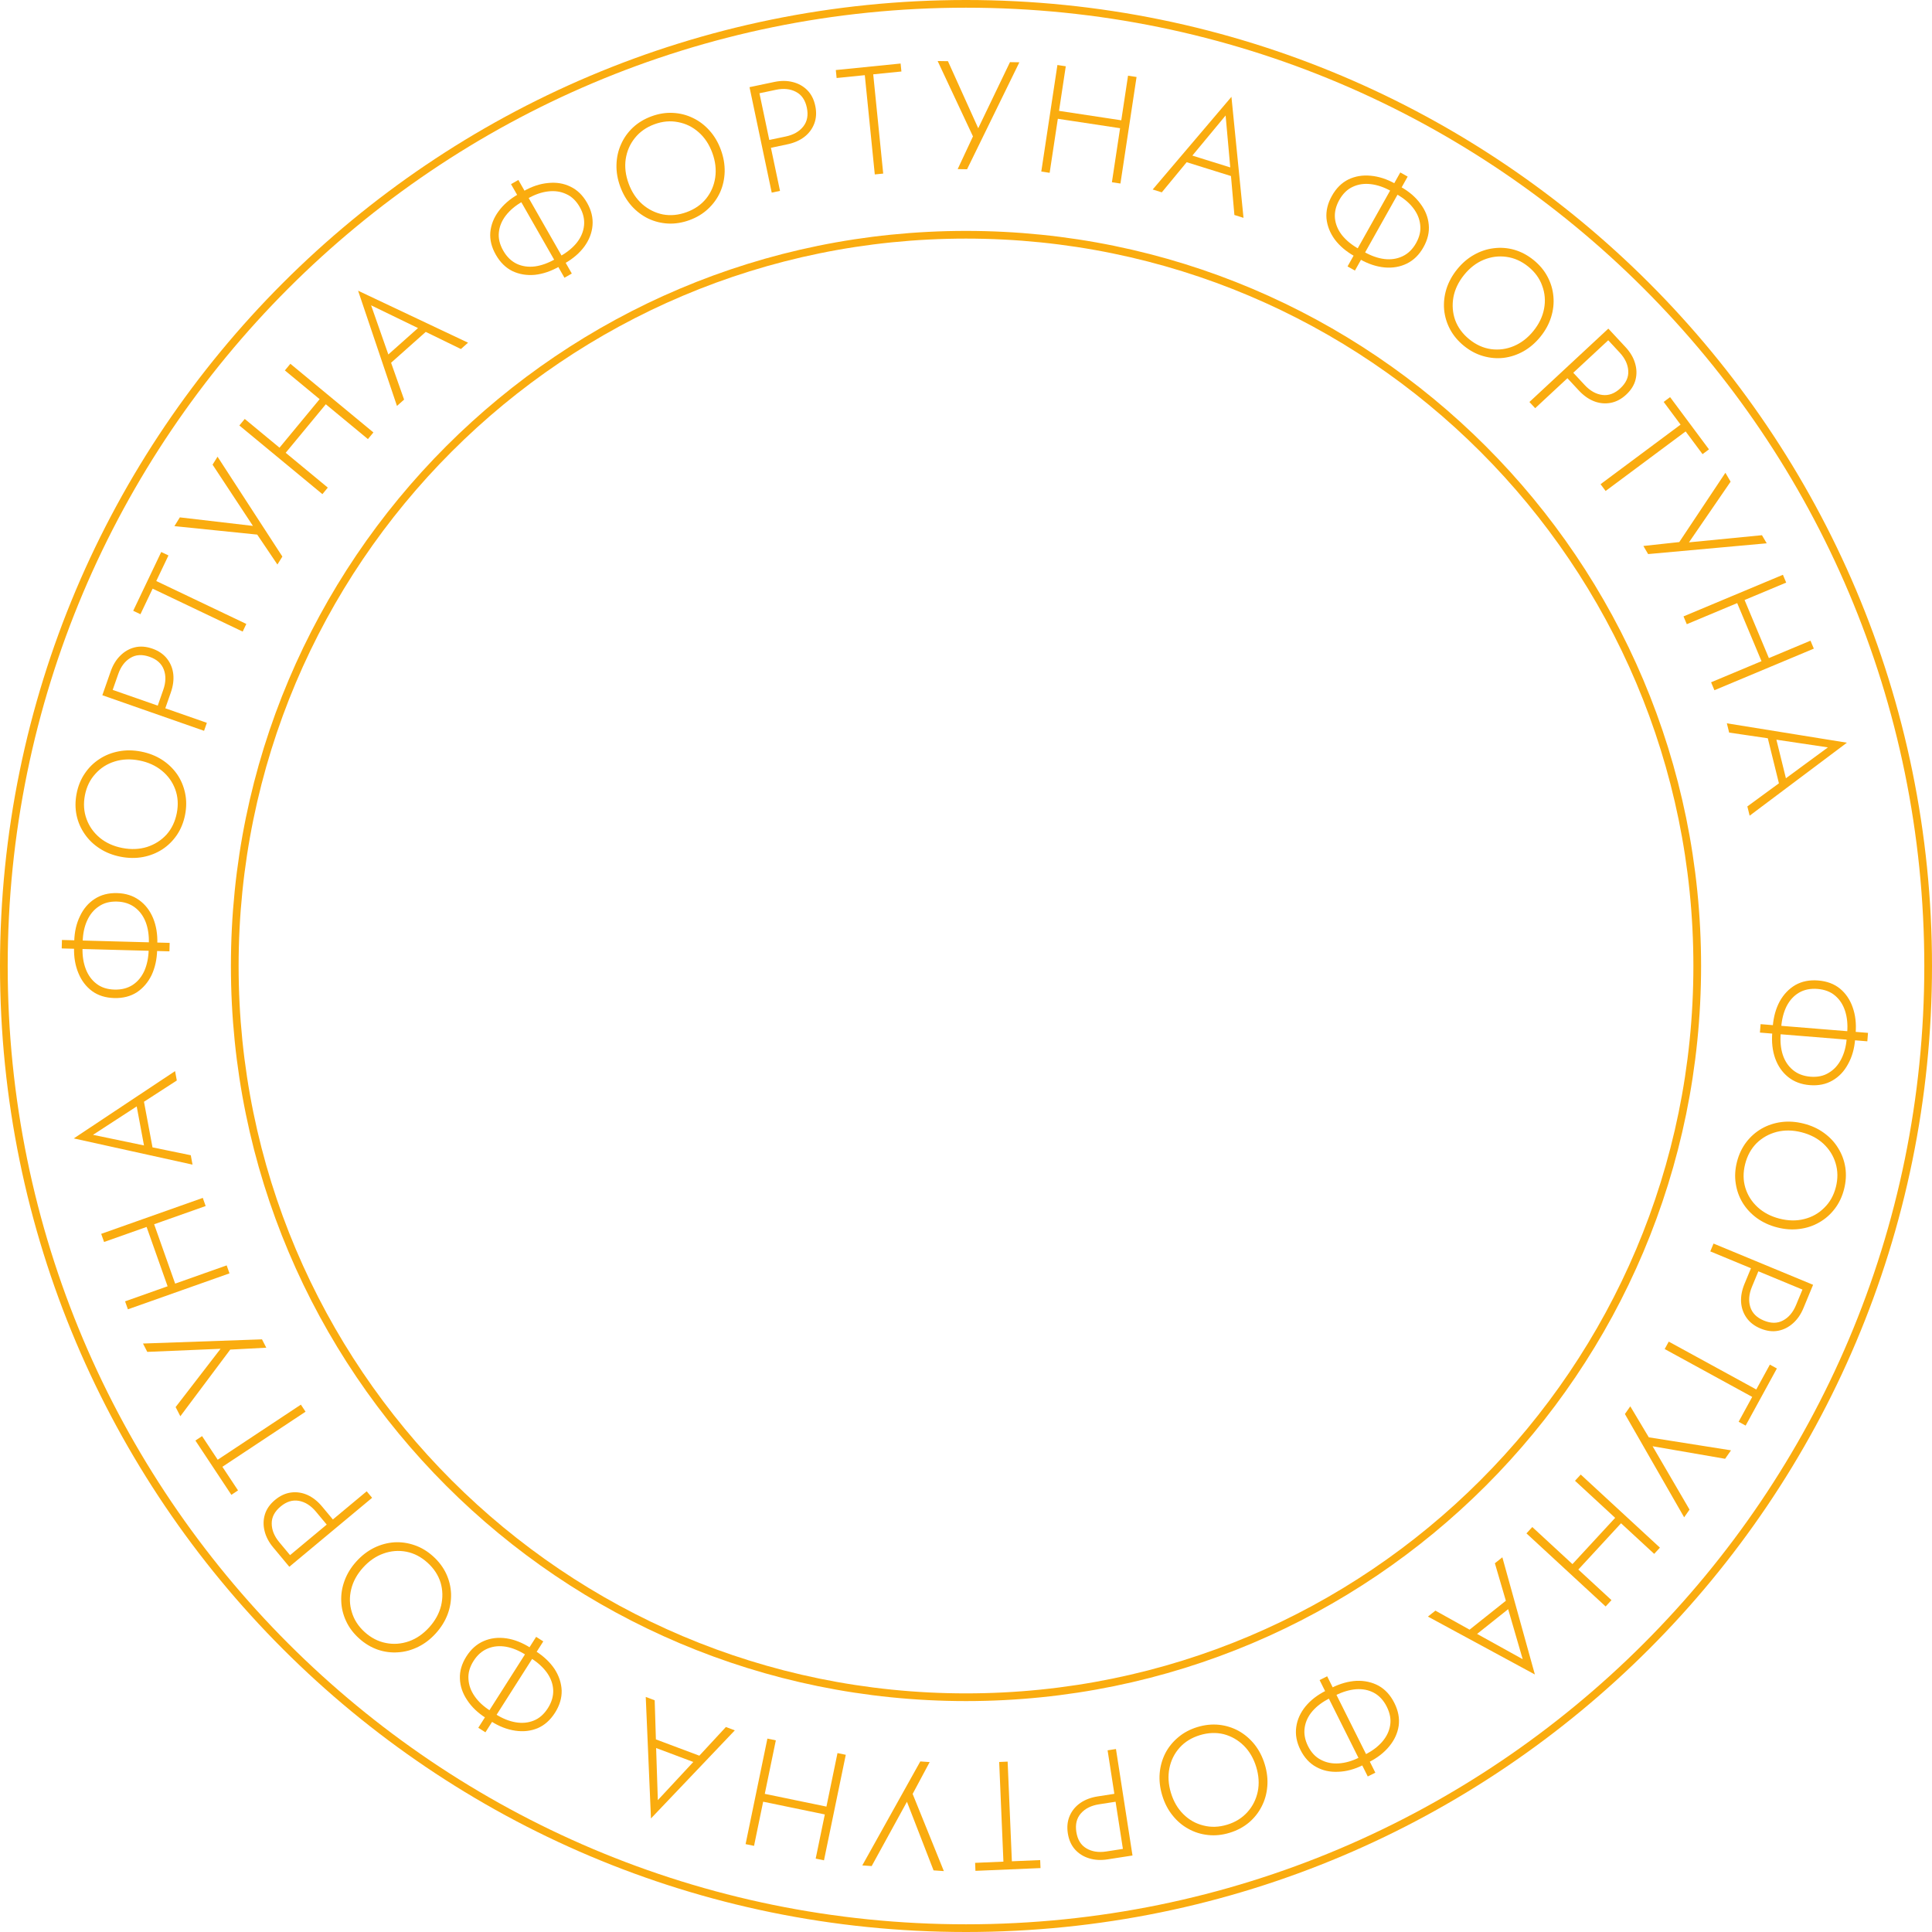 <?xml version="1.0" encoding="UTF-8"?> <svg xmlns="http://www.w3.org/2000/svg" width="251" height="251" viewBox="0 0 251 251" fill="none"> <path d="M250.5 125.5C250.5 194.536 194.536 250.5 125.5 250.5C56.464 250.5 0.5 194.536 0.5 125.5C0.5 56.464 56.464 0.5 125.5 0.5C194.536 0.5 250.5 56.464 250.5 125.5Z" stroke="#FAAC0F"></path> <path d="M220.5 125.499C220.5 177.966 177.967 220.499 125.5 220.499C73.033 220.499 30.5 177.966 30.5 125.499C30.5 73.032 73.033 30.499 125.5 30.499C177.967 30.499 220.5 73.032 220.5 125.499Z" stroke="#FAAC0F"></path> <path d="M242.686 134.188L228.732 133.055L228.643 134.151L242.597 135.284L242.686 134.188ZM235.201 139.881C234.284 139.806 233.519 139.51 232.906 138.992C232.304 138.489 231.87 137.825 231.602 137C231.347 136.19 231.261 135.274 231.344 134.25L231.412 133.413C231.495 132.39 231.729 131.492 232.112 130.721C232.509 129.95 233.045 129.365 233.72 128.965C234.407 128.566 235.21 128.404 236.127 128.478C237.057 128.554 237.816 128.843 238.404 129.345C239.005 129.849 239.44 130.513 239.707 131.337C239.975 132.162 240.067 133.086 239.984 134.109L239.916 134.946C239.833 135.969 239.593 136.86 239.197 137.617C238.801 138.387 238.265 138.972 237.59 139.372C236.928 139.787 236.131 139.956 235.201 139.881ZM235.112 140.977C236.242 141.069 237.228 140.868 238.071 140.375C238.912 139.894 239.585 139.187 240.089 138.251C240.605 137.33 240.913 136.258 241.012 135.035L241.08 134.198C241.18 132.975 241.049 131.861 240.689 130.855C240.342 129.864 239.792 129.057 239.04 128.434C238.287 127.824 237.345 127.474 236.216 127.382C235.099 127.291 234.114 127.486 233.259 127.965C232.416 128.458 231.737 129.165 231.221 130.087C230.717 131.022 230.415 132.101 230.316 133.324L230.248 134.161C230.148 135.384 230.273 136.491 230.62 137.482C230.98 138.488 231.537 139.296 232.29 139.905C233.055 140.529 233.996 140.887 235.112 140.977Z" fill="#FAAC0F"></path> <path d="M234.05 147.101C235.187 147.391 236.134 147.887 236.891 148.588C237.657 149.307 238.185 150.15 238.475 151.118C238.775 152.102 238.786 153.137 238.51 154.223C238.233 155.308 237.73 156.205 236.999 156.913C236.278 157.637 235.411 158.125 234.397 158.376C233.397 158.63 232.328 158.612 231.191 158.323C230.067 158.036 229.12 157.541 228.35 156.835C227.581 156.13 227.046 155.285 226.746 154.301C226.457 153.333 226.45 152.306 226.726 151.221C227.003 150.135 227.502 149.23 228.223 148.506C228.954 147.798 229.827 147.312 230.844 147.048C231.857 146.797 232.926 146.815 234.05 147.101ZM234.336 145.977C233.341 145.724 232.375 145.656 231.436 145.775C230.511 145.897 229.654 146.181 228.867 146.627C228.092 147.076 227.426 147.663 226.87 148.388C226.31 149.126 225.907 149.98 225.66 150.949C225.413 151.918 225.361 152.854 225.502 153.757C225.64 154.673 225.942 155.513 226.408 156.279C226.886 157.047 227.502 157.706 228.257 158.256C229.024 158.809 229.905 159.213 230.9 159.466C231.895 159.72 232.855 159.785 233.78 159.663C234.719 159.545 235.575 159.261 236.35 158.811C237.138 158.365 237.812 157.773 238.371 157.035C238.927 156.31 239.329 155.463 239.576 154.494C239.823 153.525 239.877 152.583 239.739 151.667C239.597 150.764 239.287 149.928 238.809 149.16C238.344 148.394 237.727 147.735 236.96 147.182C236.206 146.632 235.331 146.23 234.336 145.977Z" fill="#FAAC0F"></path> <path d="M235.552 166.918L222.617 161.561L222.196 162.577L235.131 167.935L235.552 166.918ZM234.354 167.093L233.336 169.551C232.943 170.499 232.378 171.167 231.64 171.554C230.915 171.947 230.084 171.949 229.148 171.561C228.224 171.179 227.638 170.59 227.39 169.794C227.142 168.999 227.215 168.127 227.608 167.178L228.626 164.721L227.665 164.323L226.647 166.78C226.31 167.593 226.159 168.375 226.195 169.126C226.238 169.894 226.472 170.583 226.898 171.192C227.324 171.802 227.931 172.269 228.719 172.596C229.52 172.928 230.28 173.026 231 172.891C231.72 172.756 232.366 172.432 232.939 171.919C233.507 171.419 233.96 170.762 234.297 169.949L235.315 167.491L234.354 167.093Z" fill="#FAAC0F"></path> <path d="M229.936 177.288L228.17 180.517L216.799 174.299L216.271 175.264L227.642 181.482L225.877 184.711L226.789 185.21L230.848 177.787L229.936 177.288Z" fill="#FAAC0F"></path> <path d="M218.8 197.124L219.5 196.124L214.308 187.218L213.886 187.752L224.121 189.521L224.89 188.423L214.208 186.733L211.803 182.706L211.103 183.706L218.8 197.124Z" fill="#FAAC0F"></path> <path d="M210.19 196.812L203.787 203.749L204.551 204.454L210.954 197.517L210.19 196.812ZM209.359 207.885L199.072 198.389L198.312 199.212L208.599 208.708L209.359 207.885ZM215.653 201.066L205.366 191.57L204.62 192.378L214.907 201.874L215.653 201.066Z" fill="#FAAC0F"></path> <path d="M196.06 207.63L190.444 212.103L191.374 212.693L196.426 208.668L196.06 207.63ZM197.824 215.558L191.503 212.053L191.263 211.912L186.483 209.25L185.513 210.022L199.407 217.544L195.181 202.321L194.211 203.094L195.771 208.423L195.827 208.685L197.824 215.558Z" fill="#FAAC0F"></path> <path d="M178.68 230.302L172.422 217.778L171.438 218.27L177.696 230.793L178.68 230.302ZM169.934 226.847C169.522 226.024 169.38 225.216 169.505 224.423C169.624 223.648 169.967 222.932 170.534 222.277C171.095 221.639 171.834 221.09 172.753 220.631L173.504 220.256C174.423 219.797 175.311 219.532 176.17 219.461C177.034 219.401 177.812 219.556 178.504 219.926C179.202 220.308 179.756 220.91 180.167 221.733C180.584 222.568 180.73 223.367 180.605 224.131C180.485 224.906 180.142 225.621 179.576 226.277C179.009 226.933 178.267 227.49 177.348 227.949L176.597 228.324C175.678 228.783 174.793 229.039 173.94 229.093C173.076 229.152 172.297 228.997 171.606 228.627C170.908 228.275 170.351 227.682 169.934 226.847ZM168.95 227.339C169.456 228.352 170.139 229.092 170.997 229.557C171.844 230.029 172.798 230.238 173.859 230.184C174.915 230.149 175.991 229.857 177.089 229.308L177.84 228.933C178.937 228.385 179.823 227.696 180.497 226.867C181.165 226.057 181.571 225.168 181.714 224.202C181.845 223.242 181.658 222.255 181.151 221.242C180.651 220.24 179.974 219.497 179.121 219.014C178.263 218.549 177.306 218.334 176.25 218.369C175.189 218.423 174.11 218.724 173.012 219.272L172.261 219.647C171.164 220.196 170.281 220.875 169.613 221.686C168.939 222.515 168.536 223.409 168.405 224.369C168.267 225.347 168.449 226.337 168.95 227.339Z" fill="#FAAC0F"></path> <path d="M163.205 229.558C163.546 230.68 163.612 231.747 163.404 232.758C163.186 233.785 162.739 234.674 162.061 235.423C161.374 236.19 160.494 236.735 159.423 237.061C158.351 237.386 157.323 237.42 156.339 237.162C155.346 236.92 154.479 236.431 153.74 235.694C153.004 234.97 152.466 234.046 152.125 232.924C151.788 231.814 151.721 230.747 151.926 229.723C152.131 228.699 152.576 227.805 153.263 227.039C153.942 226.289 154.816 225.752 155.888 225.426C156.96 225.1 157.992 225.059 158.985 225.3C159.97 225.559 160.838 226.054 161.59 226.787C162.329 227.524 162.868 228.448 163.205 229.558ZM164.315 229.22C164.016 228.238 163.573 227.376 162.986 226.635C162.402 225.907 161.716 225.321 160.926 224.878C160.141 224.448 159.294 224.182 158.385 224.082C157.464 223.986 156.525 224.083 155.568 224.373C154.611 224.664 153.784 225.104 153.084 225.692C152.373 226.285 151.81 226.978 151.396 227.773C150.987 228.58 150.742 229.449 150.662 230.379C150.586 231.322 150.697 232.284 150.996 233.267C151.294 234.249 151.735 235.104 152.319 235.833C152.906 236.574 153.593 237.16 154.379 237.59C155.168 238.033 156.024 238.303 156.945 238.399C157.853 238.499 158.786 238.404 159.742 238.113C160.699 237.823 161.534 237.381 162.245 236.789C162.945 236.2 163.499 235.502 163.909 234.695C164.322 233.9 164.567 233.032 164.643 232.089C164.723 231.159 164.613 230.203 164.315 229.22Z" fill="#FAAC0F"></path> <path d="M147.131 241.062L144.983 227.228L143.896 227.397L146.044 241.231L147.131 241.062ZM146.358 240.129L143.73 240.538C142.715 240.695 141.851 240.559 141.137 240.131C140.425 239.715 139.991 239.006 139.835 238.005C139.682 237.017 139.88 236.21 140.431 235.585C140.982 234.96 141.764 234.568 142.779 234.411L145.407 234.003L145.248 232.975L142.619 233.383C141.75 233.518 141.003 233.796 140.381 234.217C139.747 234.652 139.28 235.21 138.981 235.891C138.682 236.572 138.598 237.334 138.729 238.177C138.862 239.033 139.173 239.734 139.662 240.279C140.151 240.823 140.764 241.207 141.5 241.43C142.224 241.655 143.02 241.7 143.889 241.565L146.518 241.157L146.358 240.129Z" fill="#FAAC0F"></path> <path d="M135.136 241.657L131.46 241.813L130.91 228.864L129.811 228.911L130.361 241.859L126.684 242.016L126.728 243.055L135.18 242.696L135.136 241.657Z" fill="#FAAC0F"></path> <path d="M112.027 242.35L113.244 242.435L118.203 233.397L117.528 233.31L121.285 242.994L122.622 243.087L118.568 233.061L120.78 228.925L119.563 228.84L112.027 242.35Z" fill="#FAAC0F"></path> <path d="M107.878 234.813L98.633 232.903L98.423 233.922L107.667 235.832L107.878 234.813ZM97.962 239.81L100.794 226.1L99.698 225.873L96.865 239.584L97.962 239.81ZM107.05 241.688L109.882 227.978L108.805 227.755L105.972 241.465L107.05 241.688Z" fill="#FAAC0F"></path> <path d="M91.362 228.284L84.64 225.761L84.611 226.861L90.66 229.131L91.362 228.284ZM85.464 233.868L85.227 226.644L85.225 226.365L85.055 220.897L83.894 220.461L84.572 236.246L95.466 224.804L94.305 224.368L90.533 228.443L90.337 228.625L85.464 233.868Z" fill="#FAAC0F"></path> <path d="M63.067 225.057L70.582 213.245L69.654 212.654L62.139 224.466L63.067 225.057ZM61.526 215.78C62.02 215.003 62.639 214.465 63.384 214.164C64.11 213.868 64.9 213.793 65.754 213.942C66.589 214.094 67.44 214.446 68.306 214.997L69.015 215.448C69.881 215.999 70.566 216.624 71.069 217.324C71.565 218.034 71.832 218.781 71.871 219.565C71.903 220.359 71.672 221.145 71.178 221.921C70.677 222.708 70.067 223.245 69.348 223.53C68.622 223.827 67.832 223.901 66.978 223.753C66.124 223.604 65.264 223.255 64.398 222.704L63.69 222.253C62.823 221.702 62.148 221.074 61.663 220.371C61.167 219.66 60.9 218.913 60.861 218.13C60.803 217.35 61.025 216.567 61.526 215.78ZM60.598 215.189C59.99 216.145 59.707 217.111 59.75 218.087C59.782 219.055 60.094 219.981 60.686 220.863C61.26 221.75 62.064 222.522 63.099 223.181L63.808 223.632C64.843 224.29 65.889 224.695 66.946 224.846C67.985 225.002 68.956 224.892 69.858 224.518C70.748 224.136 71.498 223.468 72.106 222.511C72.707 221.566 72.996 220.604 72.971 219.624C72.928 218.649 72.62 217.718 72.046 216.831C71.454 215.949 70.64 215.178 69.605 214.52L68.897 214.069C67.862 213.41 66.825 213.003 65.786 212.848C64.728 212.697 63.754 212.812 62.864 213.193C61.955 213.579 61.199 214.244 60.598 215.189Z" fill="#FAAC0F"></path> <path d="M55.765 211.414C54.978 212.285 54.098 212.891 53.124 213.234C52.132 213.577 51.14 213.651 50.148 213.456C49.137 213.262 48.217 212.79 47.385 212.039C46.554 211.288 45.996 210.425 45.71 209.448C45.405 208.472 45.378 207.478 45.629 206.464C45.87 205.461 46.384 204.524 47.171 203.653C47.948 202.792 48.828 202.185 49.811 201.833C50.794 201.481 51.791 201.402 52.801 201.596C53.793 201.791 54.704 202.264 55.535 203.014C56.367 203.765 56.934 204.628 57.239 205.604C57.525 206.581 57.547 207.58 57.307 208.603C57.056 209.616 56.542 210.553 55.765 211.414ZM56.626 212.192C57.314 211.43 57.824 210.606 58.157 209.72C58.48 208.845 58.629 207.955 58.601 207.05C58.565 206.155 58.356 205.292 57.974 204.462C57.582 203.623 57.015 202.868 56.273 202.198C55.531 201.528 54.727 201.045 53.862 200.749C52.988 200.444 52.103 200.319 51.209 200.374C50.306 200.439 49.436 200.677 48.598 201.088C47.751 201.509 46.983 202.1 46.295 202.862C45.607 203.624 45.101 204.443 44.778 205.318C44.445 206.204 44.297 207.094 44.333 207.989C44.36 208.894 44.57 209.766 44.962 210.605C45.344 211.435 45.906 212.185 46.648 212.855C47.39 213.526 48.199 214.013 49.073 214.318C49.938 214.614 50.822 214.729 51.725 214.664C52.619 214.609 53.489 214.371 54.336 213.951C55.175 213.54 55.938 212.953 56.626 212.192Z" fill="#FAAC0F"></path> <path d="M37.587 203.55L48.344 194.59L47.641 193.745L36.883 202.705L37.587 203.55ZM37.99 202.408L36.287 200.364C35.63 199.575 35.302 198.764 35.302 197.931C35.292 197.107 35.676 196.37 36.455 195.721C37.223 195.081 38.017 194.837 38.836 194.987C39.656 195.137 40.394 195.607 41.051 196.396L42.754 198.44L43.553 197.774L41.85 195.73C41.287 195.054 40.665 194.557 39.984 194.24C39.284 193.92 38.565 193.807 37.828 193.901C37.09 193.995 36.394 194.315 35.738 194.861C35.072 195.416 34.631 196.043 34.416 196.743C34.201 197.443 34.187 198.166 34.375 198.912C34.554 199.647 34.925 200.353 35.488 201.03L37.191 203.073L37.99 202.408Z" fill="#FAAC0F"></path> <path d="M30.924 193.629L28.892 190.561L39.697 183.404L39.089 182.487L28.284 189.644L26.252 186.576L25.385 187.15L30.057 194.203L30.924 193.629Z" fill="#FAAC0F"></path> <path d="M18.577 174.548L19.134 175.633L29.434 175.199L29.159 174.576L22.817 182.802L23.429 183.994L29.91 175.337L34.594 175.089L34.037 174.004L18.577 174.548Z" fill="#FAAC0F"></path> <path d="M22.928 167.254L19.778 158.355L18.798 158.702L21.948 167.601L22.928 167.254ZM13.521 161.355L26.718 156.684L26.345 155.628L13.147 160.299L13.521 161.355ZM16.617 170.103L29.815 165.432L29.448 164.395L16.25 169.066L16.617 170.103Z" fill="#FAAC0F"></path> <path d="M19.912 149.593L18.593 142.535L17.637 143.08L18.823 149.43L19.912 149.593ZM12.082 147.434L18.142 143.494L18.379 143.348L22.971 140.374L22.744 139.155L9.585 147.9L25.013 151.305L24.785 150.086L19.347 148.966L19.089 148.892L12.082 147.434Z" fill="#FAAC0F"></path> <path d="M8.018 123.218L22.013 123.596L22.043 122.496L8.048 122.118L8.018 123.218ZM15.185 117.129C16.105 117.154 16.885 117.408 17.526 117.893C18.153 118.363 18.623 119.003 18.934 119.811C19.233 120.606 19.368 121.517 19.34 122.543L19.318 123.383C19.29 124.409 19.105 125.318 18.764 126.109C18.409 126.9 17.906 127.513 17.254 127.949C16.588 128.384 15.796 128.59 14.876 128.565C13.943 128.54 13.17 128.292 12.555 127.822C11.928 127.351 11.458 126.712 11.147 125.903C10.835 125.094 10.693 124.177 10.721 123.151L10.744 122.311C10.771 121.285 10.963 120.383 11.317 119.605C11.672 118.815 12.175 118.201 12.827 117.766C13.466 117.316 14.252 117.104 15.185 117.129ZM15.215 116.029C14.082 115.999 13.108 116.253 12.293 116.791C11.479 117.316 10.845 118.059 10.392 119.02C9.927 119.968 9.677 121.055 9.644 122.281L9.621 123.121C9.588 124.347 9.778 125.453 10.192 126.438C10.592 127.409 11.185 128.185 11.97 128.766C12.755 129.335 13.714 129.634 14.847 129.664C15.966 129.695 16.94 129.448 17.768 128.923C18.582 128.385 19.223 127.642 19.689 126.694C20.141 125.733 20.384 124.639 20.417 123.413L20.44 122.573C20.473 121.347 20.29 120.248 19.889 119.277C19.475 118.292 18.876 117.516 18.091 116.948C17.293 116.366 16.335 116.06 15.215 116.029Z" fill="#FAAC0F"></path> <path d="M15.892 110.167C14.74 109.943 13.767 109.502 12.971 108.844C12.165 108.171 11.589 107.36 11.245 106.41C10.889 105.444 10.819 104.411 11.033 103.312C11.247 102.213 11.698 101.289 12.387 100.54C13.066 99.775 13.904 99.239 14.901 98.93C15.885 98.62 16.953 98.576 18.105 98.8C19.244 99.022 20.217 99.463 21.026 100.123C21.835 100.783 22.417 101.596 22.772 102.562C23.117 103.512 23.183 104.537 22.968 105.636C22.754 106.735 22.308 107.667 21.63 108.432C20.94 109.18 20.096 109.715 19.096 110.037C18.099 110.345 17.031 110.389 15.892 110.167ZM15.67 111.306C16.678 111.502 17.647 111.514 18.577 111.342C19.494 111.167 20.333 110.835 21.094 110.344C21.842 109.852 22.473 109.227 22.987 108.472C23.503 107.703 23.857 106.828 24.048 105.846C24.239 104.865 24.238 103.927 24.046 103.034C23.855 102.127 23.506 101.305 22.997 100.568C22.476 99.828 21.823 99.205 21.038 98.699C20.241 98.191 19.338 97.838 18.331 97.642C17.323 97.446 16.36 97.435 15.444 97.61C14.514 97.782 13.675 98.114 12.927 98.607C12.165 99.097 11.527 99.727 11.01 100.496C10.496 101.252 10.144 102.12 9.953 103.102C9.762 104.083 9.761 105.027 9.952 105.934C10.144 106.827 10.502 107.644 11.023 108.384C11.532 109.121 12.185 109.744 12.982 110.252C13.767 110.758 14.663 111.109 15.67 111.306Z" fill="#FAAC0F"></path> <path d="M13.296 90.323L26.511 94.945L26.874 93.907L13.659 89.285L13.296 90.323ZM14.482 90.082L15.361 87.571C15.7 86.602 16.226 85.903 16.941 85.475C17.643 85.042 18.472 84.993 19.429 85.328C20.373 85.658 20.991 86.213 21.283 86.993C21.575 87.773 21.552 88.648 21.213 89.617L20.335 92.128L21.317 92.472L22.195 89.961C22.485 89.13 22.592 88.341 22.514 87.593C22.428 86.829 22.156 86.154 21.696 85.57C21.237 84.985 20.604 84.552 19.799 84.271C18.981 83.985 18.216 83.929 17.505 84.104C16.794 84.279 16.167 84.639 15.623 85.183C15.084 85.715 14.669 86.397 14.379 87.227L13.501 89.738L14.482 90.082Z" fill="#FAAC0F"></path> <path d="M18.245 79.799L19.829 76.477L31.527 82.054L32.001 81.061L20.302 75.484L21.886 72.162L20.947 71.715L17.306 79.351L18.245 79.799Z" fill="#FAAC0F"></path> <path d="M28.261 59.332L27.617 60.368L33.291 68.976L33.683 68.419L23.366 67.216L22.659 68.354L33.417 69.454L36.041 73.343L36.684 72.307L28.261 59.332Z" fill="#FAAC0F"></path> <path d="M36.784 59.226L42.799 51.951L41.997 51.288L35.982 58.563L36.784 59.226ZM37.01 48.124L47.799 57.045L48.513 56.182L37.723 47.261L37.01 48.124ZM31.096 55.276L41.886 64.197L42.587 63.349L31.797 54.428L31.096 55.276Z" fill="#FAAC0F"></path> <path d="M50.406 47.485L55.769 42.712L54.809 42.174L49.983 46.469L50.406 47.485ZM48.212 39.665L54.715 42.82L54.962 42.948L59.88 45.345L60.806 44.521L46.523 37.768L51.573 52.738L52.5 51.913L50.651 46.678L50.581 46.419L48.212 39.665Z" fill="#FAAC0F"></path> <path d="M66.39 23.926L73.332 36.084L74.288 35.538L67.345 23.381L66.39 23.926ZM75.315 26.891C75.771 27.69 75.958 28.489 75.877 29.288C75.801 30.068 75.498 30.801 74.969 31.488C74.444 32.156 73.736 32.744 72.845 33.253L72.115 33.67C71.224 34.179 70.351 34.493 69.498 34.612C68.638 34.719 67.852 34.607 67.141 34.276C66.424 33.934 65.837 33.363 65.38 32.564C64.918 31.753 64.728 30.964 64.811 30.195C64.887 29.414 65.19 28.681 65.719 27.994C66.249 27.308 66.959 26.711 67.85 26.202L68.58 25.785C69.472 25.276 70.341 24.971 71.19 24.87C72.05 24.763 72.835 24.875 73.546 25.206C74.263 25.519 74.852 26.081 75.315 26.891ZM76.27 26.346C75.708 25.361 74.986 24.661 74.102 24.244C73.231 23.82 72.267 23.664 71.21 23.776C70.158 23.87 69.1 24.221 68.034 24.83L67.305 25.246C66.24 25.855 65.394 26.591 64.767 27.456C64.145 28.302 63.789 29.212 63.699 30.184C63.621 31.15 63.863 32.125 64.425 33.109C64.981 34.082 65.697 34.786 66.575 35.221C67.458 35.638 68.426 35.8 69.478 35.706C70.534 35.593 71.595 35.233 72.661 34.625L73.39 34.208C74.455 33.6 75.299 32.873 75.921 32.026C76.548 31.161 76.901 30.246 76.979 29.28C77.061 28.296 76.825 27.318 76.27 26.346Z" fill="#FAAC0F"></path> <path d="M81.671 23.848C81.267 22.747 81.14 21.685 81.291 20.664C81.45 19.626 81.847 18.714 82.482 17.927C83.124 17.123 83.972 16.529 85.023 16.143C86.075 15.758 87.099 15.666 88.096 15.868C89.102 16.054 89.994 16.493 90.774 17.187C91.549 17.869 92.139 18.76 92.543 19.862C92.942 20.951 93.069 22.012 92.922 23.046C92.776 24.079 92.381 24.998 91.739 25.802C91.104 26.588 90.261 27.174 89.209 27.56C88.158 27.945 87.129 28.046 86.124 27.86C85.127 27.658 84.232 27.212 83.44 26.523C82.66 25.829 82.07 24.937 81.671 23.848ZM80.582 24.248C80.935 25.212 81.426 26.047 82.055 26.754C82.678 27.448 83.397 27.994 84.21 28.392C85.019 28.777 85.879 28.994 86.792 29.043C87.717 29.087 88.649 28.937 89.588 28.593C90.527 28.248 91.329 27.763 91.993 27.136C92.671 26.504 93.193 25.779 93.561 24.963C93.925 24.134 94.12 23.253 94.147 22.32C94.17 21.374 94.004 20.419 93.651 19.455C93.297 18.491 92.809 17.662 92.185 16.968C91.556 16.261 90.838 15.715 90.029 15.33C89.216 14.932 88.347 14.711 87.422 14.667C86.509 14.618 85.583 14.766 84.644 15.11C83.706 15.455 82.897 15.943 82.22 16.575C81.555 17.202 81.041 17.93 80.678 18.759C80.31 19.576 80.115 20.457 80.092 21.402C80.065 22.335 80.228 23.284 80.582 24.248Z" fill="#FAAC0F"></path> <path d="M97.375 11.325L100.26 25.025L101.336 24.798L98.451 11.098L97.375 11.325ZM98.196 12.215L100.799 11.667C101.803 11.455 102.674 11.544 103.41 11.934C104.143 12.311 104.615 12.996 104.823 13.987C105.029 14.966 104.874 15.782 104.358 16.436C103.842 17.09 103.081 17.522 102.076 17.734L99.474 18.282L99.688 19.3L102.291 18.751C103.152 18.57 103.882 18.253 104.482 17.799C105.091 17.331 105.527 16.748 105.79 16.052C106.052 15.357 106.095 14.591 105.919 13.757C105.741 12.908 105.392 12.226 104.875 11.708C104.357 11.19 103.724 10.839 102.977 10.656C102.243 10.47 101.446 10.468 100.584 10.649L97.981 11.197L98.196 12.215Z" fill="#FAAC0F"></path> <path d="M108.691 10.135L112.353 9.766L113.65 22.661L114.744 22.551L113.447 9.656L117.109 9.288L117.005 8.253L108.587 9.1L108.691 10.135Z" fill="#FAAC0F"></path> <path d="M132.434 8.092L131.214 8.073L126.75 17.366L127.429 17.416L123.155 7.949L121.815 7.928L126.405 17.72L124.419 21.97L125.639 21.989L132.434 8.092Z" fill="#FAAC0F"></path> <path d="M136.917 15.354L146.25 16.767L146.406 15.739L137.072 14.326L136.917 15.354ZM146.551 9.834L144.456 23.676L145.564 23.844L147.659 10.001L146.551 9.834ZM137.376 8.445L135.281 22.288L136.368 22.452L138.463 8.61L137.376 8.445Z" fill="#FAAC0F"></path> <path d="M153.655 20.913L160.509 23.051L160.475 21.951L154.309 20.027L153.655 20.913ZM159.228 15.004L159.873 22.203L159.891 22.481L160.369 27.931L161.553 28.301L159.985 12.58L149.754 24.619L150.938 24.988L154.473 20.707L154.659 20.514L159.228 15.004Z" fill="#FAAC0F"></path> <path d="M181.922 22.405L175.07 34.613L176.029 35.152L182.881 22.943L181.922 22.405ZM183.972 31.583C183.522 32.385 182.933 32.957 182.207 33.298C181.498 33.634 180.713 33.752 179.853 33.651C179.01 33.545 178.141 33.241 177.246 32.738L176.513 32.327C175.618 31.825 174.9 31.238 174.359 30.568C173.824 29.885 173.516 29.154 173.434 28.374C173.359 27.583 173.546 26.786 173.996 25.983C174.453 25.169 175.033 24.6 175.735 24.276C176.443 23.939 177.228 23.822 178.089 23.923C178.949 24.024 179.827 24.325 180.723 24.828L181.455 25.239C182.35 25.741 183.06 26.331 183.582 27.006C184.117 27.689 184.425 28.42 184.507 29.2C184.607 29.975 184.429 30.769 183.972 31.583ZM184.931 32.121C185.486 31.133 185.715 30.153 185.618 29.181C185.533 28.216 185.171 27.309 184.531 26.461C183.909 25.607 183.063 24.88 181.994 24.28L181.261 23.869C180.191 23.268 179.125 22.922 178.06 22.829C177.014 22.731 176.051 22.894 175.172 23.317C174.303 23.747 173.592 24.457 173.037 25.445C172.489 26.422 172.254 27.398 172.333 28.375C172.429 29.347 172.789 30.26 173.41 31.113C174.05 31.962 174.905 32.686 175.975 33.286L176.707 33.698C177.777 34.298 178.835 34.647 179.881 34.745C180.945 34.838 181.911 34.669 182.78 34.239C183.666 33.804 184.383 33.098 184.931 32.121Z" fill="#FAAC0F"></path> <path d="M190.211 35.716C190.949 34.803 191.794 34.15 192.748 33.755C193.721 33.358 194.707 33.23 195.708 33.37C196.728 33.509 197.673 33.93 198.544 34.635C199.415 35.339 200.02 36.171 200.358 37.13C200.715 38.088 200.797 39.08 200.602 40.105C200.415 41.12 199.953 42.084 199.216 42.997C198.486 43.899 197.641 44.552 196.678 44.958C195.716 45.363 194.726 45.496 193.706 45.358C192.705 45.217 191.769 44.794 190.898 44.09C190.027 43.386 189.413 42.555 189.056 41.597C188.717 40.638 188.64 39.641 188.825 38.607C189.02 37.581 189.482 36.618 190.211 35.716ZM189.309 34.986C188.663 35.785 188.199 36.635 187.915 37.537C187.64 38.429 187.54 39.326 187.617 40.228C187.702 41.12 187.958 41.97 188.384 42.778C188.822 43.594 189.429 44.317 190.207 44.946C190.984 45.574 191.813 46.013 192.692 46.261C193.582 46.518 194.472 46.594 195.362 46.49C196.26 46.377 197.116 46.092 197.931 45.636C198.753 45.169 199.488 44.537 200.133 43.739C200.779 42.94 201.239 42.095 201.514 41.203C201.798 40.301 201.898 39.404 201.813 38.512C201.736 37.61 201.479 36.751 201.042 35.934C200.615 35.126 200.013 34.408 199.236 33.779C198.458 33.151 197.624 32.708 196.734 32.451C195.855 32.203 194.966 32.136 194.068 32.25C193.178 32.354 192.322 32.639 191.499 33.105C190.684 33.561 189.954 34.188 189.309 34.986Z" fill="#FAAC0F"></path> <path d="M208.95 42.693L198.698 52.226L199.447 53.031L209.699 43.498L208.95 42.693ZM208.611 43.855L210.422 45.803C211.121 46.555 211.493 47.346 211.539 48.178C211.594 49.001 211.25 49.758 210.508 50.448C209.776 51.129 208.996 51.416 208.17 51.311C207.344 51.205 206.581 50.776 205.882 50.025L204.07 48.077L203.309 48.785L205.12 50.733C205.719 51.377 206.368 51.84 207.065 52.12C207.781 52.4 208.505 52.474 209.236 52.34C209.968 52.206 210.646 51.849 211.271 51.268C211.905 50.678 212.311 50.027 212.488 49.317C212.665 48.606 212.639 47.883 212.411 47.149C212.192 46.424 211.783 45.739 211.184 45.095L209.372 43.147L208.611 43.855Z" fill="#FAAC0F"></path> <path d="M216.139 52.214L218.336 55.166L207.94 62.904L208.597 63.787L218.993 56.049L221.19 59.001L222.024 58.38L216.973 51.593L216.139 52.214Z" fill="#FAAC0F"></path> <path d="M229.526 70.585L228.909 69.532L218.649 70.536L218.958 71.143L224.835 62.578L224.158 61.422L218.167 70.424L213.503 70.931L214.12 71.984L229.526 70.585Z" fill="#FAAC0F"></path> <path d="M225.49 77.873L229.135 86.581L230.094 86.18L226.45 77.472L225.49 77.873ZM235.214 83.235L222.3 88.64L222.732 89.673L235.647 84.268L235.214 83.235ZM231.631 74.674L218.717 80.08L219.142 81.094L232.056 75.689L231.631 74.674Z" fill="#FAAC0F"></path> <path d="M229.539 95.389L231.259 102.361L232.182 101.762L230.635 95.49L229.539 95.389ZM237.479 97.097L231.655 101.377L231.426 101.536L227.012 104.768L227.309 105.972L239.945 96.489L224.348 93.971L224.645 95.175L230.139 95.983L230.401 96.042L237.479 97.097Z" fill="#FAAC0F"></path> </svg> 